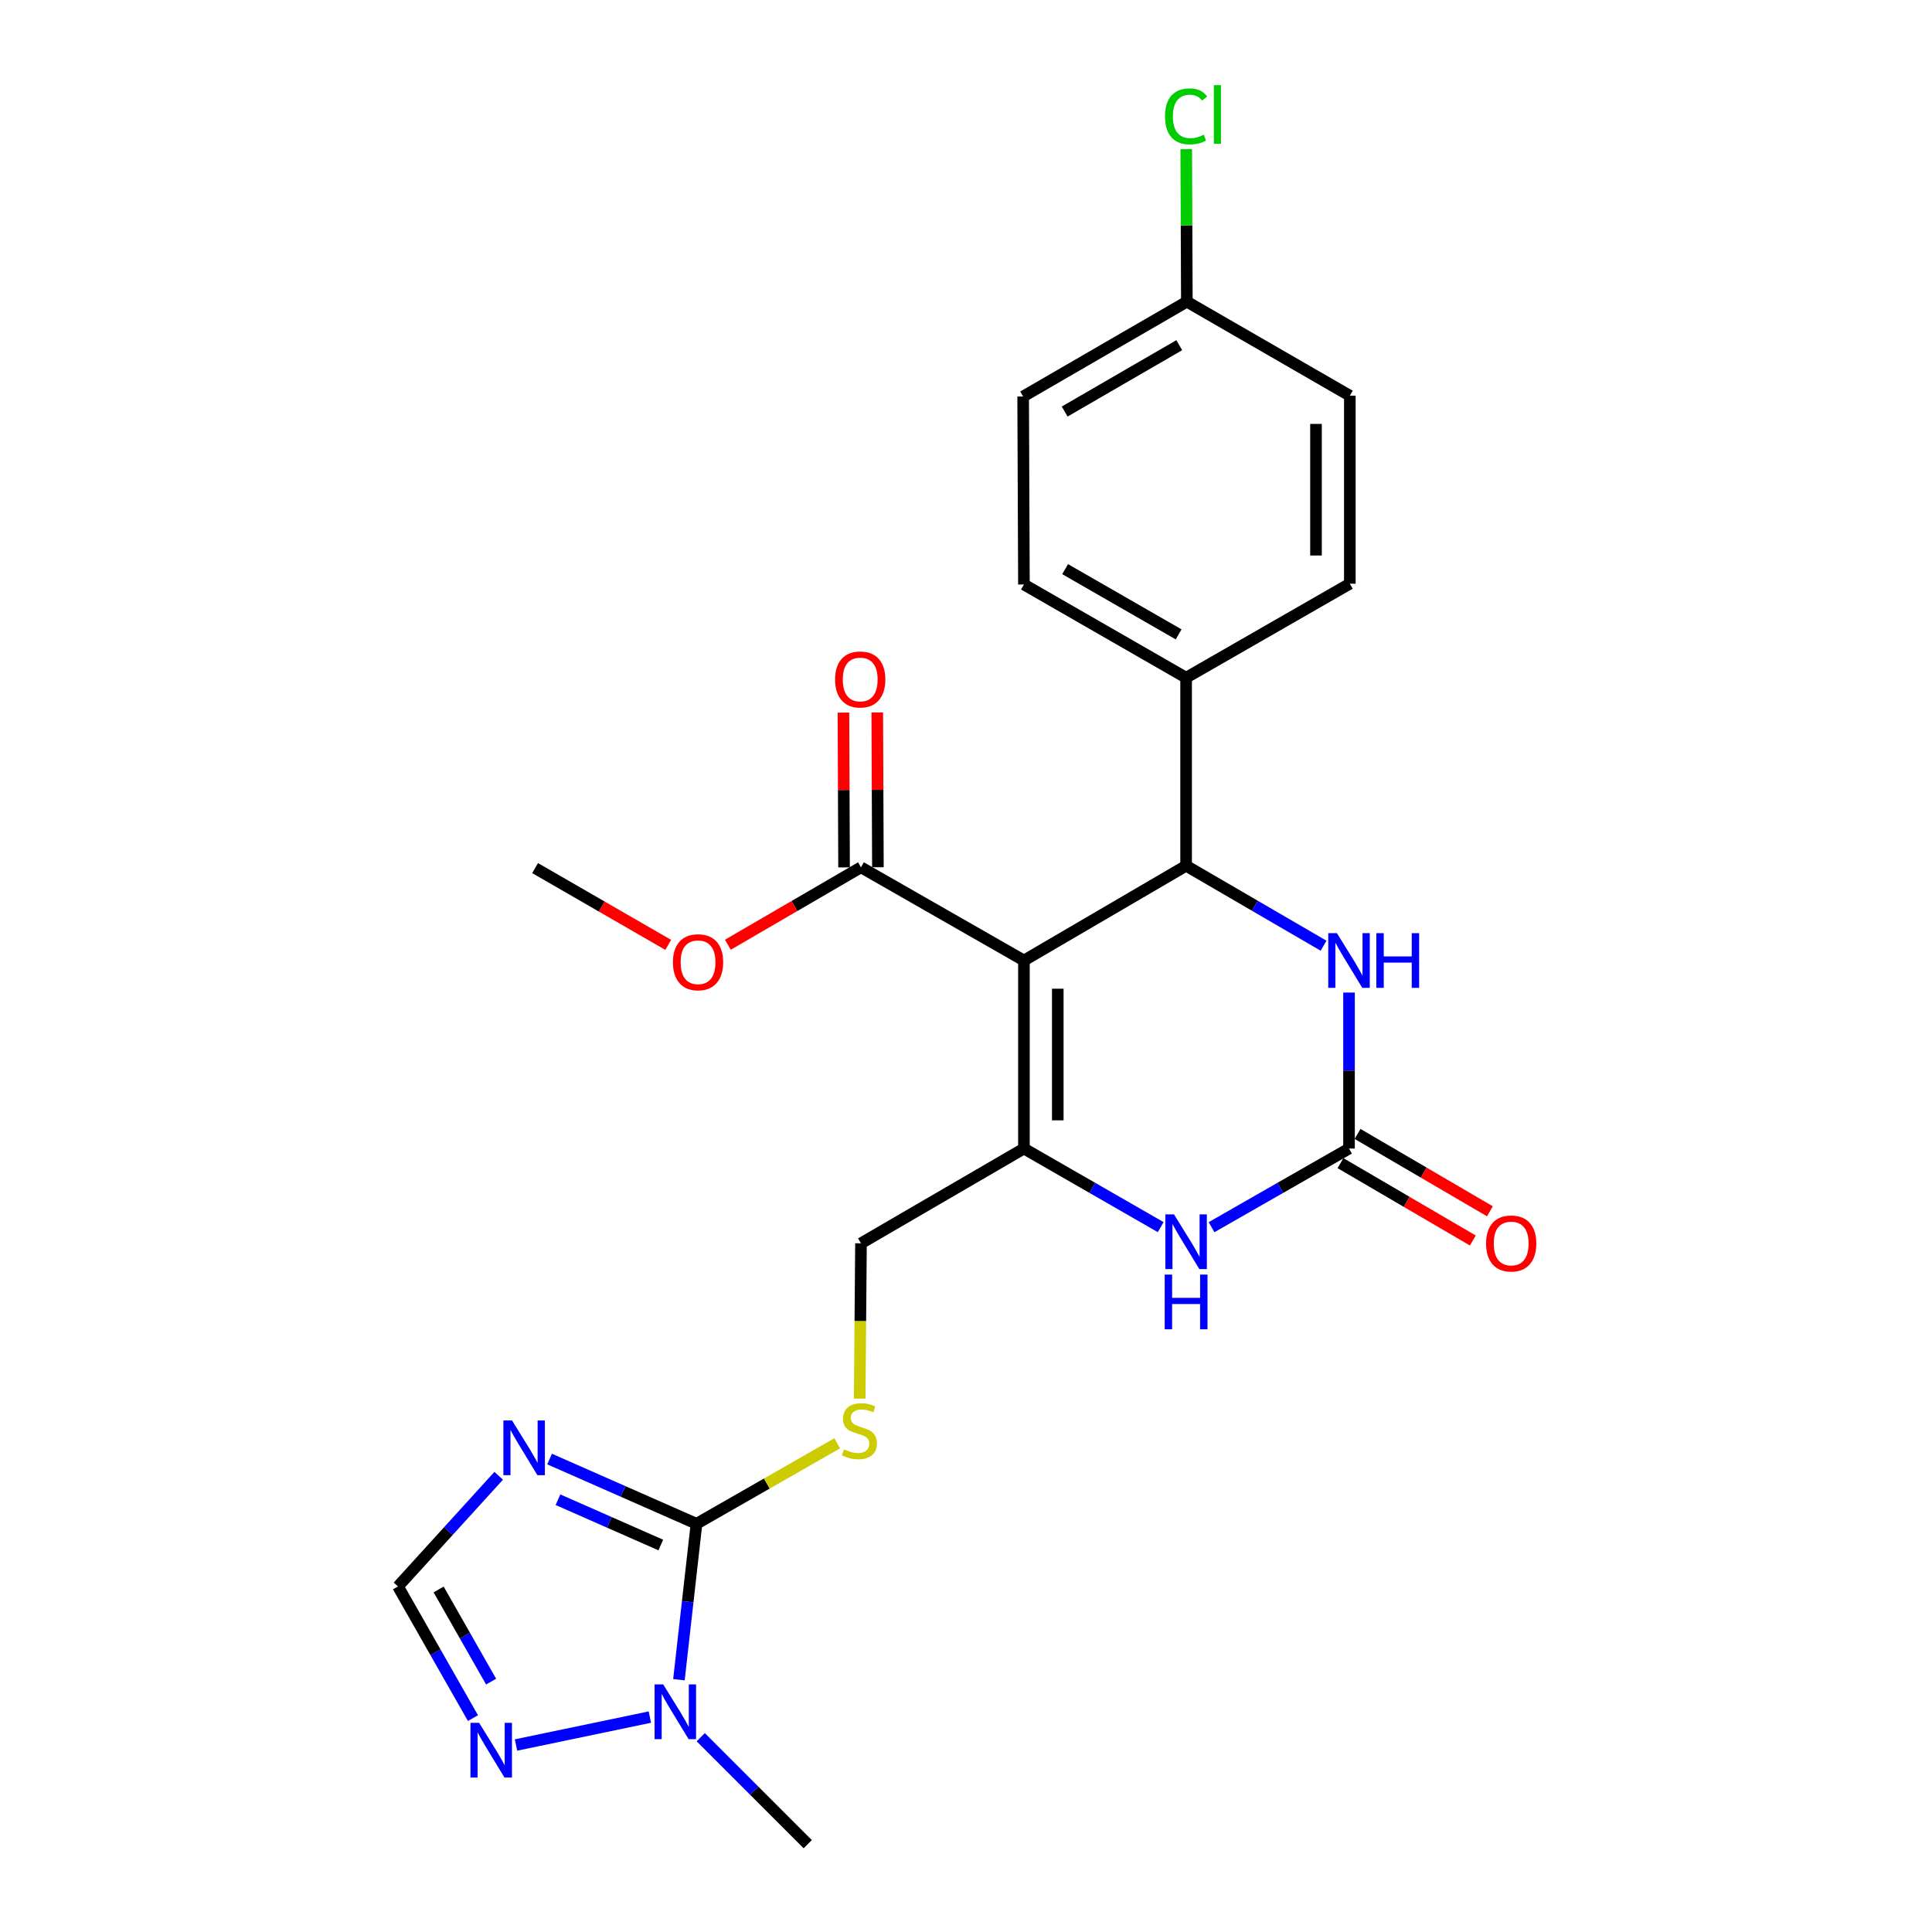 <?xml version='1.0' encoding='iso-8859-1'?>
<svg version='1.1' baseProfile='full'
              xmlns='http://www.w3.org/2000/svg'
                      xmlns:rdkit='http://www.rdkit.org/xml'
                      xmlns:xlink='http://www.w3.org/1999/xlink'
                  xml:space='preserve'
width='1000px' height='1000px' viewBox='0 0 1000 1000'>
<!-- END OF HEADER -->
<rect style='opacity:1.0;fill:#FFFFFF;stroke:none' width='1000' height='1000' x='0' y='0'> </rect>
<path class='bond-0' d='M 529.988,497.158 L 529.988,594.484' style='fill:none;fill-rule:evenodd;stroke:#000000;stroke-width:6px;stroke-linecap:butt;stroke-linejoin:miter;stroke-opacity:1' />
<path class='bond-0' d='M 547.504,511.757 L 547.504,579.885' style='fill:none;fill-rule:evenodd;stroke:#000000;stroke-width:6px;stroke-linecap:butt;stroke-linejoin:miter;stroke-opacity:1' />
<path class='bond-1' d='M 529.988,497.158 L 613.925,448.106' style='fill:none;fill-rule:evenodd;stroke:#000000;stroke-width:6px;stroke-linecap:butt;stroke-linejoin:miter;stroke-opacity:1' />
<path class='bond-9' d='M 529.988,497.158 L 445.644,448.914' style='fill:none;fill-rule:evenodd;stroke:#000000;stroke-width:6px;stroke-linecap:butt;stroke-linejoin:miter;stroke-opacity:1' />
<path class='bond-5' d='M 529.988,594.484 L 565.376,614.824' style='fill:none;fill-rule:evenodd;stroke:#000000;stroke-width:6px;stroke-linecap:butt;stroke-linejoin:miter;stroke-opacity:1' />
<path class='bond-5' d='M 565.376,614.824 L 600.764,635.164' style='fill:none;fill-rule:evenodd;stroke:#0000FF;stroke-width:6px;stroke-linecap:butt;stroke-linejoin:miter;stroke-opacity:1' />
<path class='bond-13' d='M 529.988,594.484 L 445.644,643.545' style='fill:none;fill-rule:evenodd;stroke:#000000;stroke-width:6px;stroke-linecap:butt;stroke-linejoin:miter;stroke-opacity:1' />
<path class='bond-6' d='M 613.925,448.106 L 649.498,468.799' style='fill:none;fill-rule:evenodd;stroke:#000000;stroke-width:6px;stroke-linecap:butt;stroke-linejoin:miter;stroke-opacity:1' />
<path class='bond-6' d='M 649.498,468.799 L 685.071,489.492' style='fill:none;fill-rule:evenodd;stroke:#0000FF;stroke-width:6px;stroke-linecap:butt;stroke-linejoin:miter;stroke-opacity:1' />
<path class='bond-12' d='M 613.925,448.106 L 613.925,350.781' style='fill:none;fill-rule:evenodd;stroke:#000000;stroke-width:6px;stroke-linecap:butt;stroke-linejoin:miter;stroke-opacity:1' />
<path class='bond-2' d='M 360.501,788.707 L 396.914,767.876' style='fill:none;fill-rule:evenodd;stroke:#000000;stroke-width:6px;stroke-linecap:butt;stroke-linejoin:miter;stroke-opacity:1' />
<path class='bond-2' d='M 396.914,767.876 L 433.327,747.046' style='fill:none;fill-rule:evenodd;stroke:#CCCC00;stroke-width:6px;stroke-linecap:butt;stroke-linejoin:miter;stroke-opacity:1' />
<path class='bond-3' d='M 360.501,788.707 L 322.484,771.95' style='fill:none;fill-rule:evenodd;stroke:#000000;stroke-width:6px;stroke-linecap:butt;stroke-linejoin:miter;stroke-opacity:1' />
<path class='bond-3' d='M 322.484,771.95 L 284.468,755.193' style='fill:none;fill-rule:evenodd;stroke:#0000FF;stroke-width:6px;stroke-linecap:butt;stroke-linejoin:miter;stroke-opacity:1' />
<path class='bond-3' d='M 342.031,799.707 L 315.42,787.977' style='fill:none;fill-rule:evenodd;stroke:#000000;stroke-width:6px;stroke-linecap:butt;stroke-linejoin:miter;stroke-opacity:1' />
<path class='bond-3' d='M 315.42,787.977 L 288.808,776.248' style='fill:none;fill-rule:evenodd;stroke:#0000FF;stroke-width:6px;stroke-linecap:butt;stroke-linejoin:miter;stroke-opacity:1' />
<path class='bond-7' d='M 360.501,788.707 L 355.957,829.056' style='fill:none;fill-rule:evenodd;stroke:#000000;stroke-width:6px;stroke-linecap:butt;stroke-linejoin:miter;stroke-opacity:1' />
<path class='bond-7' d='M 355.957,829.056 L 351.414,869.405' style='fill:none;fill-rule:evenodd;stroke:#0000FF;stroke-width:6px;stroke-linecap:butt;stroke-linejoin:miter;stroke-opacity:1' />
<path class='bond-10' d='M 258.125,763.856 L 232.061,792.502' style='fill:none;fill-rule:evenodd;stroke:#0000FF;stroke-width:6px;stroke-linecap:butt;stroke-linejoin:miter;stroke-opacity:1' />
<path class='bond-10' d='M 232.061,792.502 L 205.998,821.149' style='fill:none;fill-rule:evenodd;stroke:#000000;stroke-width:6px;stroke-linecap:butt;stroke-linejoin:miter;stroke-opacity:1' />
<path class='bond-4' d='M 698.25,594.484 L 698.25,554.117' style='fill:none;fill-rule:evenodd;stroke:#000000;stroke-width:6px;stroke-linecap:butt;stroke-linejoin:miter;stroke-opacity:1' />
<path class='bond-4' d='M 698.25,554.117 L 698.25,513.751' style='fill:none;fill-rule:evenodd;stroke:#0000FF;stroke-width:6px;stroke-linecap:butt;stroke-linejoin:miter;stroke-opacity:1' />
<path class='bond-14' d='M 693.831,602.044 L 728.084,622.066' style='fill:none;fill-rule:evenodd;stroke:#000000;stroke-width:6px;stroke-linecap:butt;stroke-linejoin:miter;stroke-opacity:1' />
<path class='bond-14' d='M 728.084,622.066 L 762.337,642.087' style='fill:none;fill-rule:evenodd;stroke:#FF0000;stroke-width:6px;stroke-linecap:butt;stroke-linejoin:miter;stroke-opacity:1' />
<path class='bond-14' d='M 702.67,586.923 L 736.922,606.944' style='fill:none;fill-rule:evenodd;stroke:#000000;stroke-width:6px;stroke-linecap:butt;stroke-linejoin:miter;stroke-opacity:1' />
<path class='bond-14' d='M 736.922,606.944 L 771.175,626.965' style='fill:none;fill-rule:evenodd;stroke:#FF0000;stroke-width:6px;stroke-linecap:butt;stroke-linejoin:miter;stroke-opacity:1' />
<path class='bond-25' d='M 698.25,594.484 L 662.672,614.839' style='fill:none;fill-rule:evenodd;stroke:#000000;stroke-width:6px;stroke-linecap:butt;stroke-linejoin:miter;stroke-opacity:1' />
<path class='bond-25' d='M 662.672,614.839 L 627.093,635.194' style='fill:none;fill-rule:evenodd;stroke:#0000FF;stroke-width:6px;stroke-linecap:butt;stroke-linejoin:miter;stroke-opacity:1' />
<path class='bond-8' d='M 336.37,888.761 L 267.089,903.214' style='fill:none;fill-rule:evenodd;stroke:#0000FF;stroke-width:6px;stroke-linecap:butt;stroke-linejoin:miter;stroke-opacity:1' />
<path class='bond-23' d='M 362.707,899.176 L 390.392,926.861' style='fill:none;fill-rule:evenodd;stroke:#0000FF;stroke-width:6px;stroke-linecap:butt;stroke-linejoin:miter;stroke-opacity:1' />
<path class='bond-23' d='M 390.392,926.861 L 418.077,954.545' style='fill:none;fill-rule:evenodd;stroke:#000000;stroke-width:6px;stroke-linecap:butt;stroke-linejoin:miter;stroke-opacity:1' />
<path class='bond-27' d='M 244.801,889.294 L 225.4,855.221' style='fill:none;fill-rule:evenodd;stroke:#0000FF;stroke-width:6px;stroke-linecap:butt;stroke-linejoin:miter;stroke-opacity:1' />
<path class='bond-27' d='M 225.4,855.221 L 205.998,821.149' style='fill:none;fill-rule:evenodd;stroke:#000000;stroke-width:6px;stroke-linecap:butt;stroke-linejoin:miter;stroke-opacity:1' />
<path class='bond-27' d='M 254.201,870.406 L 240.62,846.555' style='fill:none;fill-rule:evenodd;stroke:#0000FF;stroke-width:6px;stroke-linecap:butt;stroke-linejoin:miter;stroke-opacity:1' />
<path class='bond-27' d='M 240.62,846.555 L 227.039,822.704' style='fill:none;fill-rule:evenodd;stroke:#000000;stroke-width:6px;stroke-linecap:butt;stroke-linejoin:miter;stroke-opacity:1' />
<path class='bond-15' d='M 454.401,448.878 L 454.237,408.821' style='fill:none;fill-rule:evenodd;stroke:#000000;stroke-width:6px;stroke-linecap:butt;stroke-linejoin:miter;stroke-opacity:1' />
<path class='bond-15' d='M 454.237,408.821 L 454.073,368.764' style='fill:none;fill-rule:evenodd;stroke:#FF0000;stroke-width:6px;stroke-linecap:butt;stroke-linejoin:miter;stroke-opacity:1' />
<path class='bond-15' d='M 436.886,448.95 L 436.722,408.893' style='fill:none;fill-rule:evenodd;stroke:#000000;stroke-width:6px;stroke-linecap:butt;stroke-linejoin:miter;stroke-opacity:1' />
<path class='bond-15' d='M 436.722,408.893 L 436.558,368.836' style='fill:none;fill-rule:evenodd;stroke:#FF0000;stroke-width:6px;stroke-linecap:butt;stroke-linejoin:miter;stroke-opacity:1' />
<path class='bond-18' d='M 445.644,448.914 L 411.196,468.954' style='fill:none;fill-rule:evenodd;stroke:#000000;stroke-width:6px;stroke-linecap:butt;stroke-linejoin:miter;stroke-opacity:1' />
<path class='bond-18' d='M 411.196,468.954 L 376.748,488.994' style='fill:none;fill-rule:evenodd;stroke:#FF0000;stroke-width:6px;stroke-linecap:butt;stroke-linejoin:miter;stroke-opacity:1' />
<path class='bond-11' d='M 444.974,723.919 L 445.309,683.732' style='fill:none;fill-rule:evenodd;stroke:#CCCC00;stroke-width:6px;stroke-linecap:butt;stroke-linejoin:miter;stroke-opacity:1' />
<path class='bond-11' d='M 445.309,683.732 L 445.644,643.545' style='fill:none;fill-rule:evenodd;stroke:#000000;stroke-width:6px;stroke-linecap:butt;stroke-linejoin:miter;stroke-opacity:1' />
<path class='bond-16' d='M 613.925,350.781 L 529.988,302.536' style='fill:none;fill-rule:evenodd;stroke:#000000;stroke-width:6px;stroke-linecap:butt;stroke-linejoin:miter;stroke-opacity:1' />
<path class='bond-16' d='M 610.062,328.358 L 551.307,294.587' style='fill:none;fill-rule:evenodd;stroke:#000000;stroke-width:6px;stroke-linecap:butt;stroke-linejoin:miter;stroke-opacity:1' />
<path class='bond-17' d='M 613.925,350.781 L 698.669,302.127' style='fill:none;fill-rule:evenodd;stroke:#000000;stroke-width:6px;stroke-linecap:butt;stroke-linejoin:miter;stroke-opacity:1' />
<path class='bond-21' d='M 529.988,302.536 L 529.58,205.22' style='fill:none;fill-rule:evenodd;stroke:#000000;stroke-width:6px;stroke-linecap:butt;stroke-linejoin:miter;stroke-opacity:1' />
<path class='bond-20' d='M 698.669,302.127 L 698.669,204.821' style='fill:none;fill-rule:evenodd;stroke:#000000;stroke-width:6px;stroke-linecap:butt;stroke-linejoin:miter;stroke-opacity:1' />
<path class='bond-20' d='M 681.154,287.532 L 681.154,219.417' style='fill:none;fill-rule:evenodd;stroke:#000000;stroke-width:6px;stroke-linecap:butt;stroke-linejoin:miter;stroke-opacity:1' />
<path class='bond-24' d='M 345.874,489.072 L 311.419,469.197' style='fill:none;fill-rule:evenodd;stroke:#FF0000;stroke-width:6px;stroke-linecap:butt;stroke-linejoin:miter;stroke-opacity:1' />
<path class='bond-24' d='M 311.419,469.197 L 276.963,449.322' style='fill:none;fill-rule:evenodd;stroke:#000000;stroke-width:6px;stroke-linecap:butt;stroke-linejoin:miter;stroke-opacity:1' />
<path class='bond-19' d='M 614.314,156.149 L 529.58,205.22' style='fill:none;fill-rule:evenodd;stroke:#000000;stroke-width:6px;stroke-linecap:butt;stroke-linejoin:miter;stroke-opacity:1' />
<path class='bond-19' d='M 610.382,178.666 L 551.068,213.016' style='fill:none;fill-rule:evenodd;stroke:#000000;stroke-width:6px;stroke-linecap:butt;stroke-linejoin:miter;stroke-opacity:1' />
<path class='bond-22' d='M 614.314,156.149 L 614.155,116.681' style='fill:none;fill-rule:evenodd;stroke:#000000;stroke-width:6px;stroke-linecap:butt;stroke-linejoin:miter;stroke-opacity:1' />
<path class='bond-22' d='M 614.155,116.681 L 613.997,77.214' style='fill:none;fill-rule:evenodd;stroke:#00CC00;stroke-width:6px;stroke-linecap:butt;stroke-linejoin:miter;stroke-opacity:1' />
<path class='bond-26' d='M 614.314,156.149 L 698.669,204.821' style='fill:none;fill-rule:evenodd;stroke:#000000;stroke-width:6px;stroke-linecap:butt;stroke-linejoin:miter;stroke-opacity:1' />
<path  class='atom-4' d='M 265.03 735.225
L 274.31 750.225
Q 275.23 751.705, 276.71 754.385
Q 278.19 757.065, 278.27 757.225
L 278.27 735.225
L 282.03 735.225
L 282.03 763.545
L 278.15 763.545
L 268.19 747.145
Q 267.03 745.225, 265.79 743.025
Q 264.59 740.825, 264.23 740.145
L 264.23 763.545
L 260.55 763.545
L 260.55 735.225
L 265.03 735.225
' fill='#0000FF'/>
<path  class='atom-6' d='M 607.665 628.568
L 616.945 643.568
Q 617.865 645.048, 619.345 647.728
Q 620.825 650.408, 620.905 650.568
L 620.905 628.568
L 624.665 628.568
L 624.665 656.888
L 620.785 656.888
L 610.825 640.488
Q 609.665 638.568, 608.425 636.368
Q 607.225 634.168, 606.865 633.488
L 606.865 656.888
L 603.185 656.888
L 603.185 628.568
L 607.665 628.568
' fill='#0000FF'/>
<path  class='atom-6' d='M 602.845 659.72
L 606.685 659.72
L 606.685 671.76
L 621.165 671.76
L 621.165 659.72
L 625.005 659.72
L 625.005 688.04
L 621.165 688.04
L 621.165 674.96
L 606.685 674.96
L 606.685 688.04
L 602.845 688.04
L 602.845 659.72
' fill='#0000FF'/>
<path  class='atom-7' d='M 691.99 482.998
L 701.27 497.998
Q 702.19 499.478, 703.67 502.158
Q 705.15 504.838, 705.23 504.998
L 705.23 482.998
L 708.99 482.998
L 708.99 511.318
L 705.11 511.318
L 695.15 494.918
Q 693.99 492.998, 692.75 490.798
Q 691.55 488.598, 691.19 487.918
L 691.19 511.318
L 687.51 511.318
L 687.51 482.998
L 691.99 482.998
' fill='#0000FF'/>
<path  class='atom-7' d='M 712.39 482.998
L 716.23 482.998
L 716.23 495.038
L 730.71 495.038
L 730.71 482.998
L 734.55 482.998
L 734.55 511.318
L 730.71 511.318
L 730.71 498.238
L 716.23 498.238
L 716.23 511.318
L 712.39 511.318
L 712.39 482.998
' fill='#0000FF'/>
<path  class='atom-8' d='M 343.284 871.853
L 352.564 886.853
Q 353.484 888.333, 354.964 891.013
Q 356.444 893.693, 356.524 893.853
L 356.524 871.853
L 360.284 871.853
L 360.284 900.173
L 356.404 900.173
L 346.444 883.773
Q 345.284 881.853, 344.044 879.653
Q 342.844 877.453, 342.484 876.773
L 342.484 900.173
L 338.804 900.173
L 338.804 871.853
L 343.284 871.853
' fill='#0000FF'/>
<path  class='atom-9' d='M 247.992 891.732
L 257.272 906.732
Q 258.192 908.212, 259.672 910.892
Q 261.152 913.572, 261.232 913.732
L 261.232 891.732
L 264.992 891.732
L 264.992 920.052
L 261.112 920.052
L 251.152 903.652
Q 249.992 901.732, 248.752 899.532
Q 247.552 897.332, 247.192 896.652
L 247.192 920.052
L 243.512 920.052
L 243.512 891.732
L 247.992 891.732
' fill='#0000FF'/>
<path  class='atom-12' d='M 436.836 750.182
Q 437.156 750.302, 438.476 750.862
Q 439.796 751.422, 441.236 751.782
Q 442.716 752.102, 444.156 752.102
Q 446.836 752.102, 448.396 750.822
Q 449.956 749.502, 449.956 747.222
Q 449.956 745.662, 449.156 744.702
Q 448.396 743.742, 447.196 743.222
Q 445.996 742.702, 443.996 742.102
Q 441.476 741.342, 439.956 740.622
Q 438.476 739.902, 437.396 738.382
Q 436.356 736.862, 436.356 734.302
Q 436.356 730.742, 438.756 728.542
Q 441.196 726.342, 445.996 726.342
Q 449.276 726.342, 452.996 727.902
L 452.076 730.982
Q 448.676 729.582, 446.116 729.582
Q 443.356 729.582, 441.836 730.742
Q 440.316 731.862, 440.356 733.822
Q 440.356 735.342, 441.116 736.262
Q 441.916 737.182, 443.036 737.702
Q 444.196 738.222, 446.116 738.822
Q 448.676 739.622, 450.196 740.422
Q 451.716 741.222, 452.796 742.862
Q 453.916 744.462, 453.916 747.222
Q 453.916 751.142, 451.276 753.262
Q 448.676 755.342, 444.316 755.342
Q 441.796 755.342, 439.876 754.782
Q 437.996 754.262, 435.756 753.342
L 436.836 750.182
' fill='#CCCC00'/>
<path  class='atom-15' d='M 769.186 643.625
Q 769.186 636.825, 772.546 633.025
Q 775.906 629.225, 782.186 629.225
Q 788.466 629.225, 791.826 633.025
Q 795.186 636.825, 795.186 643.625
Q 795.186 650.505, 791.786 654.425
Q 788.386 658.305, 782.186 658.305
Q 775.946 658.305, 772.546 654.425
Q 769.186 650.545, 769.186 643.625
M 782.186 655.105
Q 786.506 655.105, 788.826 652.225
Q 791.186 649.305, 791.186 643.625
Q 791.186 638.065, 788.826 635.265
Q 786.506 632.425, 782.186 632.425
Q 777.866 632.425, 775.506 635.225
Q 773.186 638.025, 773.186 643.625
Q 773.186 649.345, 775.506 652.225
Q 777.866 655.105, 782.186 655.105
' fill='#FF0000'/>
<path  class='atom-16' d='M 432.245 351.688
Q 432.245 344.888, 435.605 341.088
Q 438.965 337.288, 445.245 337.288
Q 451.525 337.288, 454.885 341.088
Q 458.245 344.888, 458.245 351.688
Q 458.245 358.568, 454.845 362.488
Q 451.445 366.368, 445.245 366.368
Q 439.005 366.368, 435.605 362.488
Q 432.245 358.608, 432.245 351.688
M 445.245 363.168
Q 449.565 363.168, 451.885 360.288
Q 454.245 357.368, 454.245 351.688
Q 454.245 346.128, 451.885 343.328
Q 449.565 340.488, 445.245 340.488
Q 440.925 340.488, 438.565 343.288
Q 436.245 346.088, 436.245 351.688
Q 436.245 357.408, 438.565 360.288
Q 440.925 363.168, 445.245 363.168
' fill='#FF0000'/>
<path  class='atom-19' d='M 348.308 498.055
Q 348.308 491.255, 351.668 487.455
Q 355.028 483.655, 361.308 483.655
Q 367.588 483.655, 370.948 487.455
Q 374.308 491.255, 374.308 498.055
Q 374.308 504.935, 370.908 508.855
Q 367.508 512.735, 361.308 512.735
Q 355.068 512.735, 351.668 508.855
Q 348.308 504.975, 348.308 498.055
M 361.308 509.535
Q 365.628 509.535, 367.948 506.655
Q 370.308 503.735, 370.308 498.055
Q 370.308 492.495, 367.948 489.695
Q 365.628 486.855, 361.308 486.855
Q 356.988 486.855, 354.628 489.655
Q 352.308 492.455, 352.308 498.055
Q 352.308 503.775, 354.628 506.655
Q 356.988 509.535, 361.308 509.535
' fill='#FF0000'/>
<path  class='atom-23' d='M 603.005 60.231
Q 603.005 53.191, 606.285 49.511
Q 609.605 45.791, 615.885 45.791
Q 621.725 45.791, 624.845 49.911
L 622.205 52.071
Q 619.925 49.071, 615.885 49.071
Q 611.605 49.071, 609.325 51.951
Q 607.085 54.791, 607.085 60.231
Q 607.085 65.831, 609.405 68.711
Q 611.765 71.591, 616.325 71.591
Q 619.445 71.591, 623.085 69.711
L 624.205 72.711
Q 622.725 73.671, 620.485 74.231
Q 618.245 74.791, 615.765 74.791
Q 609.605 74.791, 606.285 71.031
Q 603.005 67.271, 603.005 60.231
' fill='#00CC00'/>
<path  class='atom-23' d='M 628.285 44.071
L 631.965 44.071
L 631.965 74.431
L 628.285 74.431
L 628.285 44.071
' fill='#00CC00'/>
</svg>
